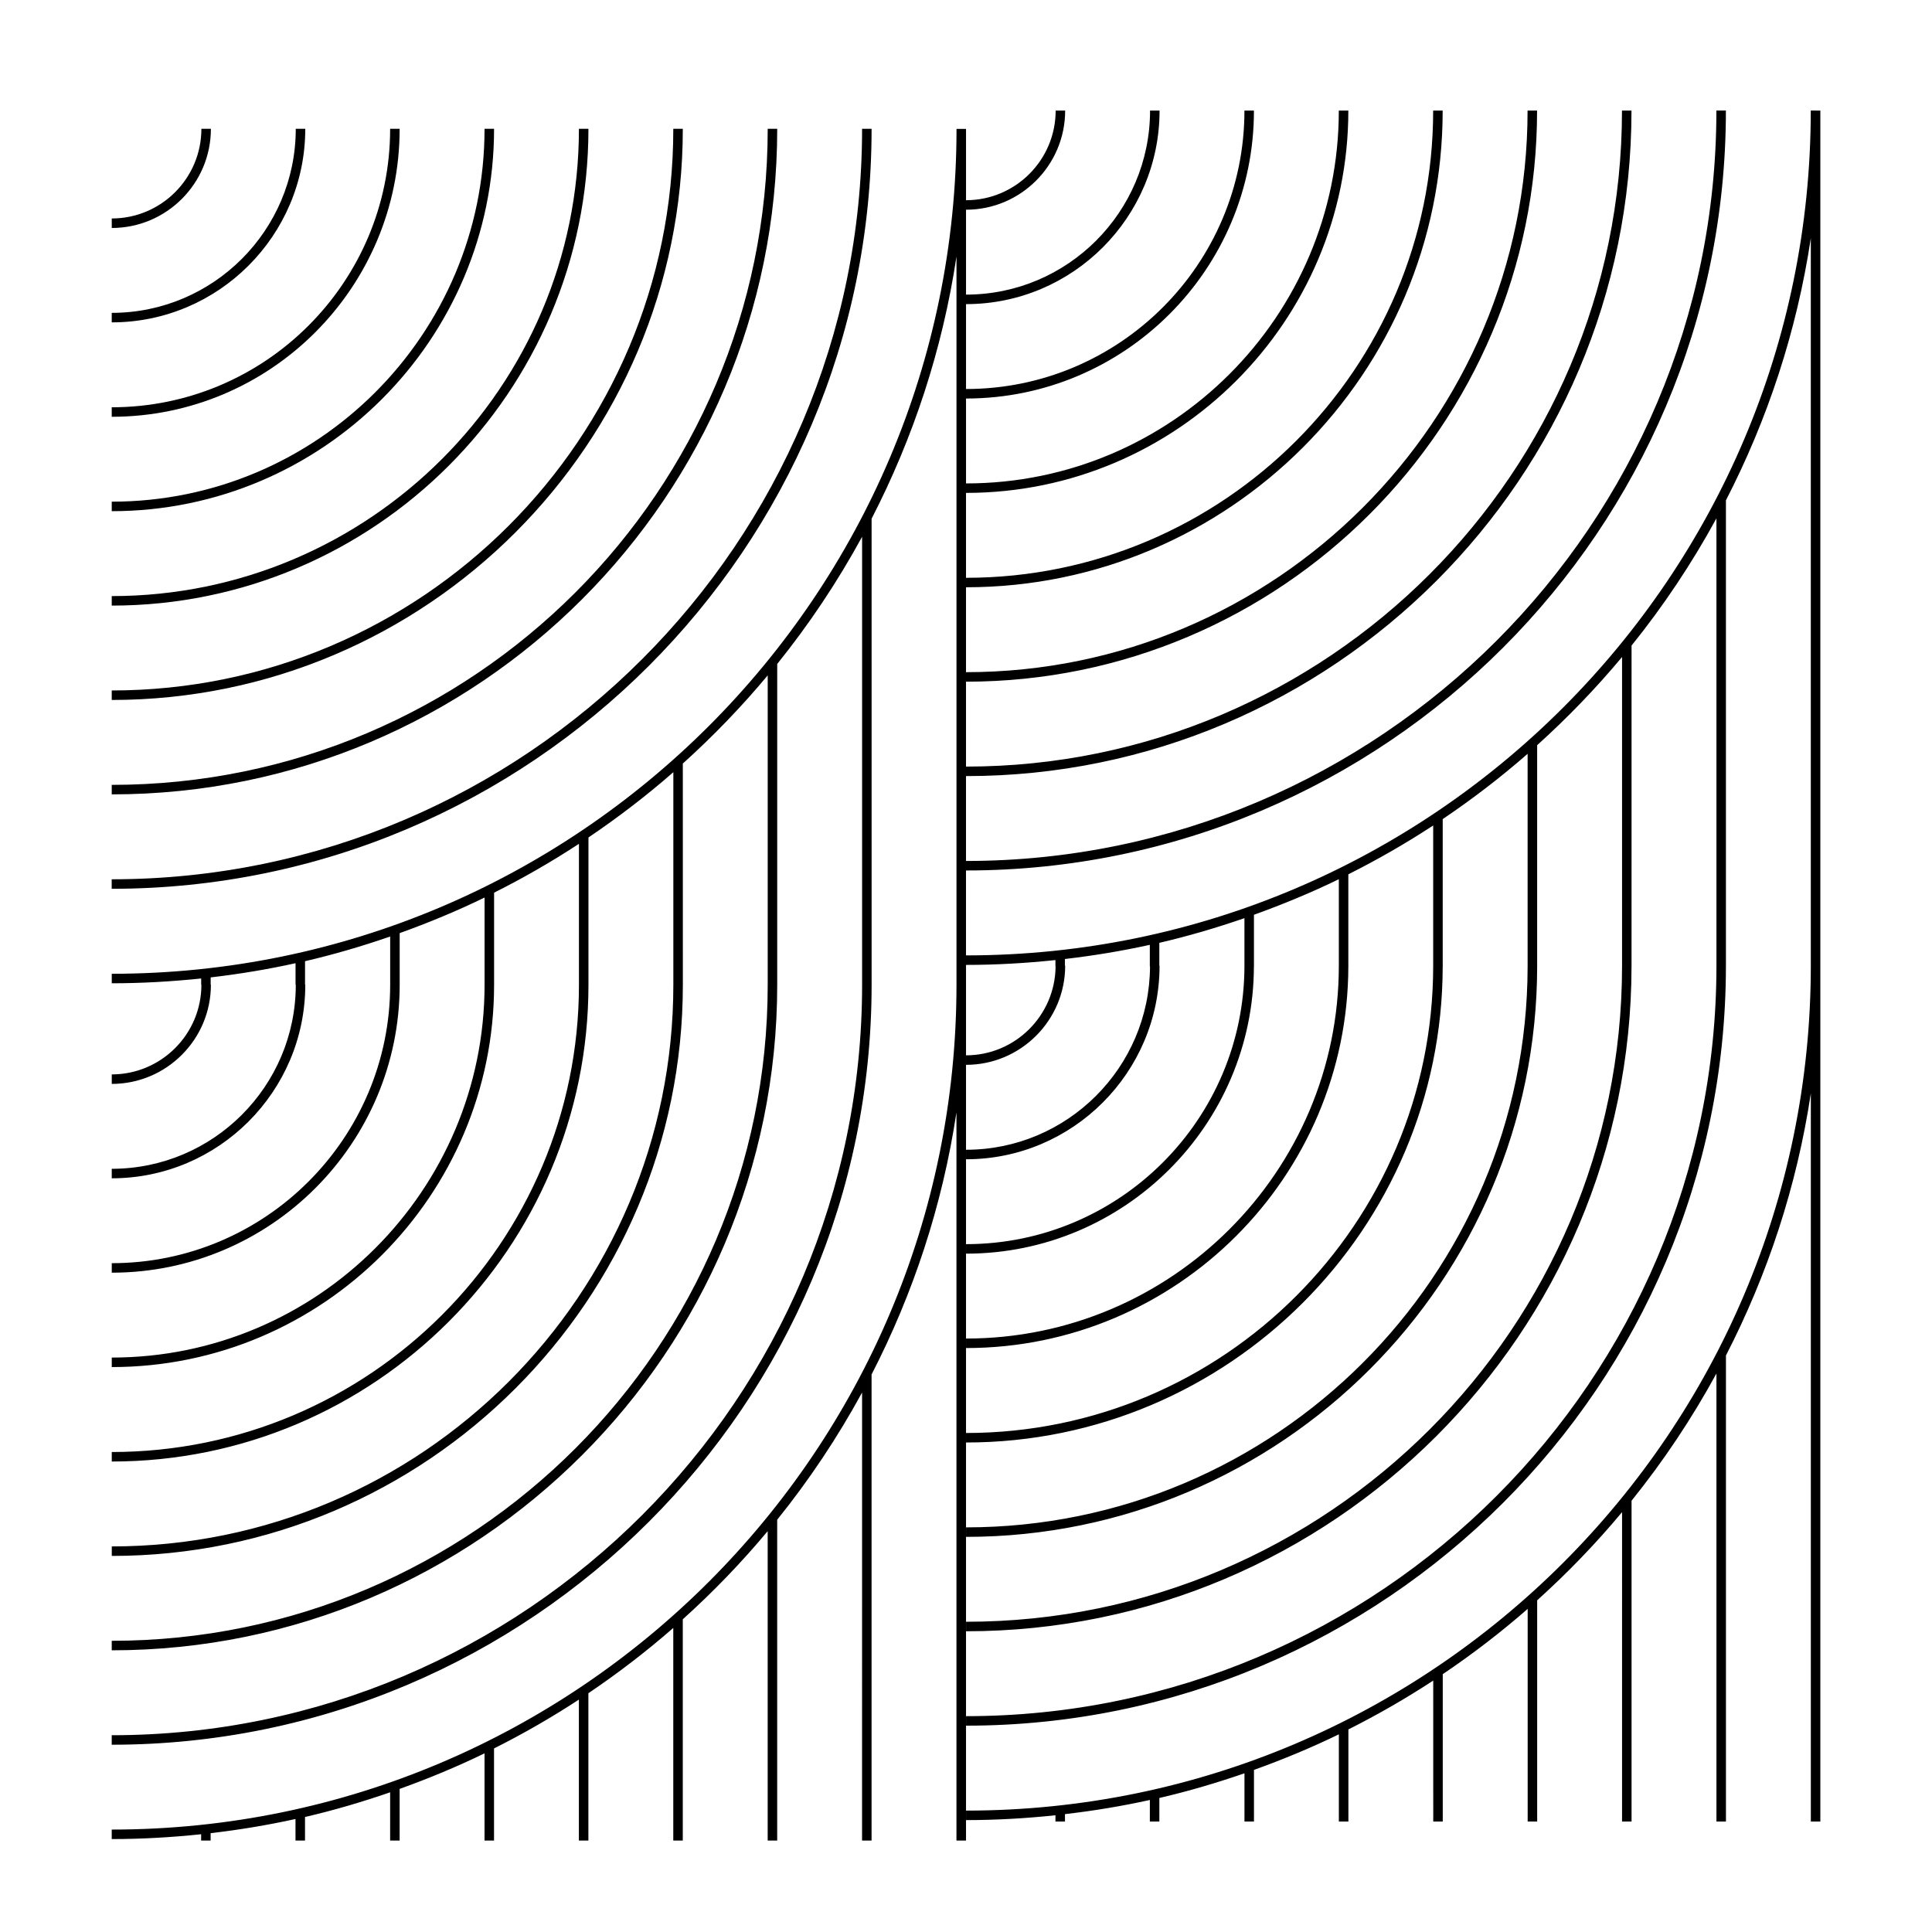 <?xml version="1.0" encoding="UTF-8"?>
<!-- Uploaded to: ICON Repo, www.svgrepo.com, Generator: ICON Repo Mixer Tools -->
<svg fill="#000000" width="800px" height="800px" version="1.1" viewBox="144 144 512 512" xmlns="http://www.w3.org/2000/svg">
 <g>
  <path d="m199.89 178.14h-2.519c0 13.105-10.656 23.758-23.754 23.758v2.519c14.484 0.004 26.273-11.785 26.273-26.277z"/>
  <path d="m224.9 178.14h-2.519c0 26.895-21.875 48.773-48.77 48.773v2.519c28.281 0 51.289-23.008 51.289-51.293z"/>
  <path d="m249.91 178.14h-2.519c0 40.688-33.102 73.793-73.781 73.793v2.519c42.074 0 76.301-34.234 76.301-76.312z"/>
  <path d="m274.93 178.14h-2.519c0 54.48-44.32 98.809-98.797 98.809v2.519c55.859 0 101.32-45.453 101.32-101.33z"/>
  <path d="m299.94 178.14h-2.519c0 68.277-55.539 123.83-123.81 123.83v2.519c69.664 0 126.33-56.68 126.33-126.35z"/>
  <path d="m324.95 178.14h-2.519c0 82.074-66.762 148.84-148.82 148.84v2.519c83.453 0.004 151.34-67.902 151.34-151.36z"/>
  <path d="m349.97 178.14h-2.519c0 95.871-77.984 173.86-173.84 173.86v2.519c97.246 0.004 176.36-79.121 176.36-176.38z"/>
  <path d="m374.98 178.14h-2.519c0 109.66-89.211 198.88-198.86 198.88v2.519c111.04-0.004 201.38-90.348 201.38-201.4z"/>
  <path d="m623.87 173.29c0 123.46-100.43 223.9-223.87 223.9v-22.504c111.04 0 201.38-90.348 201.38-201.4h-2.519c0 109.66-89.211 198.88-198.86 198.88v-22.492c97.25 0 176.36-79.125 176.36-176.38h-2.519c0 95.871-77.984 173.86-173.84 173.86v-22.5c83.449 0 151.34-67.902 151.34-151.36h-2.519c0 82.074-66.762 148.84-148.82 148.84v-22.5c69.656 0 126.32-56.68 126.32-126.34h-2.519c0 68.281-55.535 123.83-123.8 123.83v-22.5c55.867 0 101.32-45.453 101.32-101.32h-2.523c0 54.48-44.32 98.809-98.793 98.809v-22.5c42.078 0 76.301-34.234 76.301-76.309h-2.519c0 40.688-33.094 73.789-73.781 73.789v-22.496c28.277 0 51.289-23.008 51.289-51.297h-2.519c0 26.895-21.875 48.777-48.77 48.777v-22.5c14.484 0 26.273-11.789 26.273-26.277h-2.519c0 13.105-10.656 23.758-23.754 23.758v-18.898h-2.519c0 123.46-100.43 223.9-223.87 223.9v2.519c8.004 0 15.898-0.465 23.695-1.273v1.664h0.059c0 13.105-10.656 23.758-23.754 23.758v2.519c14.484 0 26.273-11.789 26.273-26.277h-0.059v-1.953c7.617-0.883 15.121-2.133 22.488-3.758v5.707h0.066c0 26.895-21.875 48.777-48.77 48.777v2.519c28.277 0 51.289-23.008 51.289-51.297h-0.066v-6.238c7.684-1.785 15.195-3.996 22.562-6.543v12.781c0 40.688-33.102 73.789-73.781 73.789v2.519c42.074 0 76.301-34.234 76.301-76.309v-13.68c7.688-2.762 15.215-5.879 22.496-9.43v23.105c0 54.48-44.32 98.809-98.797 98.809v2.519c55.867 0 101.32-45.453 101.32-101.32v-24.398c7.758-3.898 15.27-8.211 22.488-12.949v37.348c0 68.281-55.539 123.83-123.81 123.83v2.519c69.656 0 126.33-56.68 126.33-126.34v-39.039c7.859-5.309 15.375-11.074 22.496-17.301v56.34c0 82.074-66.762 148.84-148.82 148.84v2.519c83.449 0 151.34-67.902 151.34-151.36l-0.008-58.629c8.039-7.246 15.559-15.043 22.496-23.363v81.984c0 95.871-77.984 173.86-173.84 173.86v2.519c97.246 0 176.36-79.125 176.36-176.38v-85.016c8.465-10.508 15.992-21.789 22.496-33.711v118.73c0 109.66-89.211 198.88-198.86 198.88v2.519c111.04 0 201.38-90.348 201.38-201.4l-0.004-123.48h-0.016c11.039-21.426 18.793-44.812 22.512-69.516v192.98c0 123.46-100.43 223.9-223.87 223.9v2.519c8.004 0 15.898-0.465 23.695-1.281l-0.004 1.668h2.519v-1.953c7.617-0.883 15.121-2.133 22.488-3.754l0.004 5.707h2.519v-6.238c7.684-1.785 15.195-3.996 22.562-6.543l-0.004 12.781h2.519v-13.68c7.688-2.766 15.215-5.883 22.496-9.426v23.105h2.519v-24.406c7.758-3.894 15.27-8.211 22.488-12.941v37.348h2.519v-39.039c7.859-5.309 15.375-11.074 22.496-17.301v56.34h2.519v-58.629c8.039-7.246 15.562-15.043 22.5-23.363v81.992h2.519v-85.016c8.465-10.508 15.992-21.789 22.496-33.711l-0.004 118.73h2.519v-123.47h-0.02c11.039-21.426 18.793-44.812 22.516-69.512v192.98h2.535v-232.05c8.004 0 15.898-0.465 23.695-1.281v1.664h0.039c-0.102 13.012-10.695 23.578-23.73 23.578v2.519c14.484 0 26.273-11.789 26.273-26.273h-0.066v-1.773c7.617-0.883 15.125-2.133 22.496-3.754v5.707h0.051c-0.102 26.812-21.926 48.598-48.754 48.598v2.523c28.277 0 51.281-23.016 51.281-51.297h-0.059v-6.062c7.68-1.785 15.195-3.996 22.555-6.543v12.602c0 40.691-33.09 73.793-73.777 73.793v2.519c42.012 0 76.191-34.133 76.285-76.129h0.012v-13.68c7.691-2.766 15.215-5.883 22.496-9.426v22.922c0 54.48-44.32 98.809-98.793 98.809v2.519c55.812 0 101.21-45.352 101.31-101.14h0.004v-0.086c0-0.031 0.004-0.066 0.004-0.098h-0.008v-24.223c7.758-3.894 15.27-8.211 22.488-12.941v37.168c0 68.281-55.535 123.83-123.8 123.83v2.519c69.598 0 126.22-56.578 126.32-126.17h0.004v-39.039c7.863-5.309 15.383-11.074 22.5-17.301v56.34c-0.098 81.992-66.82 148.66-148.82 148.66v2.519c83.449 0 151.35-67.898 151.35-151.36l-0.004-0.004v-58.445c8.039-7.246 15.562-15.043 22.5-23.363v81.809c0 95.875-77.984 173.86-173.84 173.86v2.519c97.191 0 176.26-79.027 176.35-176.21h0.004l0.004-85.012c8.465-10.508 15.992-21.789 22.496-33.711v118.55c0 109.66-89.211 198.88-198.86 198.88v2.519c110.98 0 201.27-90.254 201.37-201.21h0.004v-123.48h-0.02c11.039-21.426 18.793-44.812 22.516-69.512v192.81c0 123.45-100.43 223.9-223.87 223.9v2.519c8.004 0 15.898-0.465 23.695-1.281v1.656h2.519v-1.961c7.621-0.875 15.125-2.125 22.496-3.75l-0.004 5.711h2.519v-6.238c7.684-1.785 15.195-3.996 22.555-6.543v12.781h2.519v-13.68c7.691-2.766 15.215-5.883 22.496-9.426v23.105h2.527v-24.406c7.754-3.894 15.27-8.219 22.484-12.949l0.004 37.355h2.519v-39.047c7.863-5.305 15.383-11.07 22.504-17.301v56.348h2.519v-58.625c8.039-7.246 15.559-15.043 22.496-23.363l-0.004 81.988h2.519v-85.016c8.465-10.508 15.992-21.793 22.496-33.711v118.73h2.519v-123.47h-0.02c11.039-21.434 18.793-44.812 22.516-69.516v192.99h2.519v-453.43z"/>
 </g>
</svg>